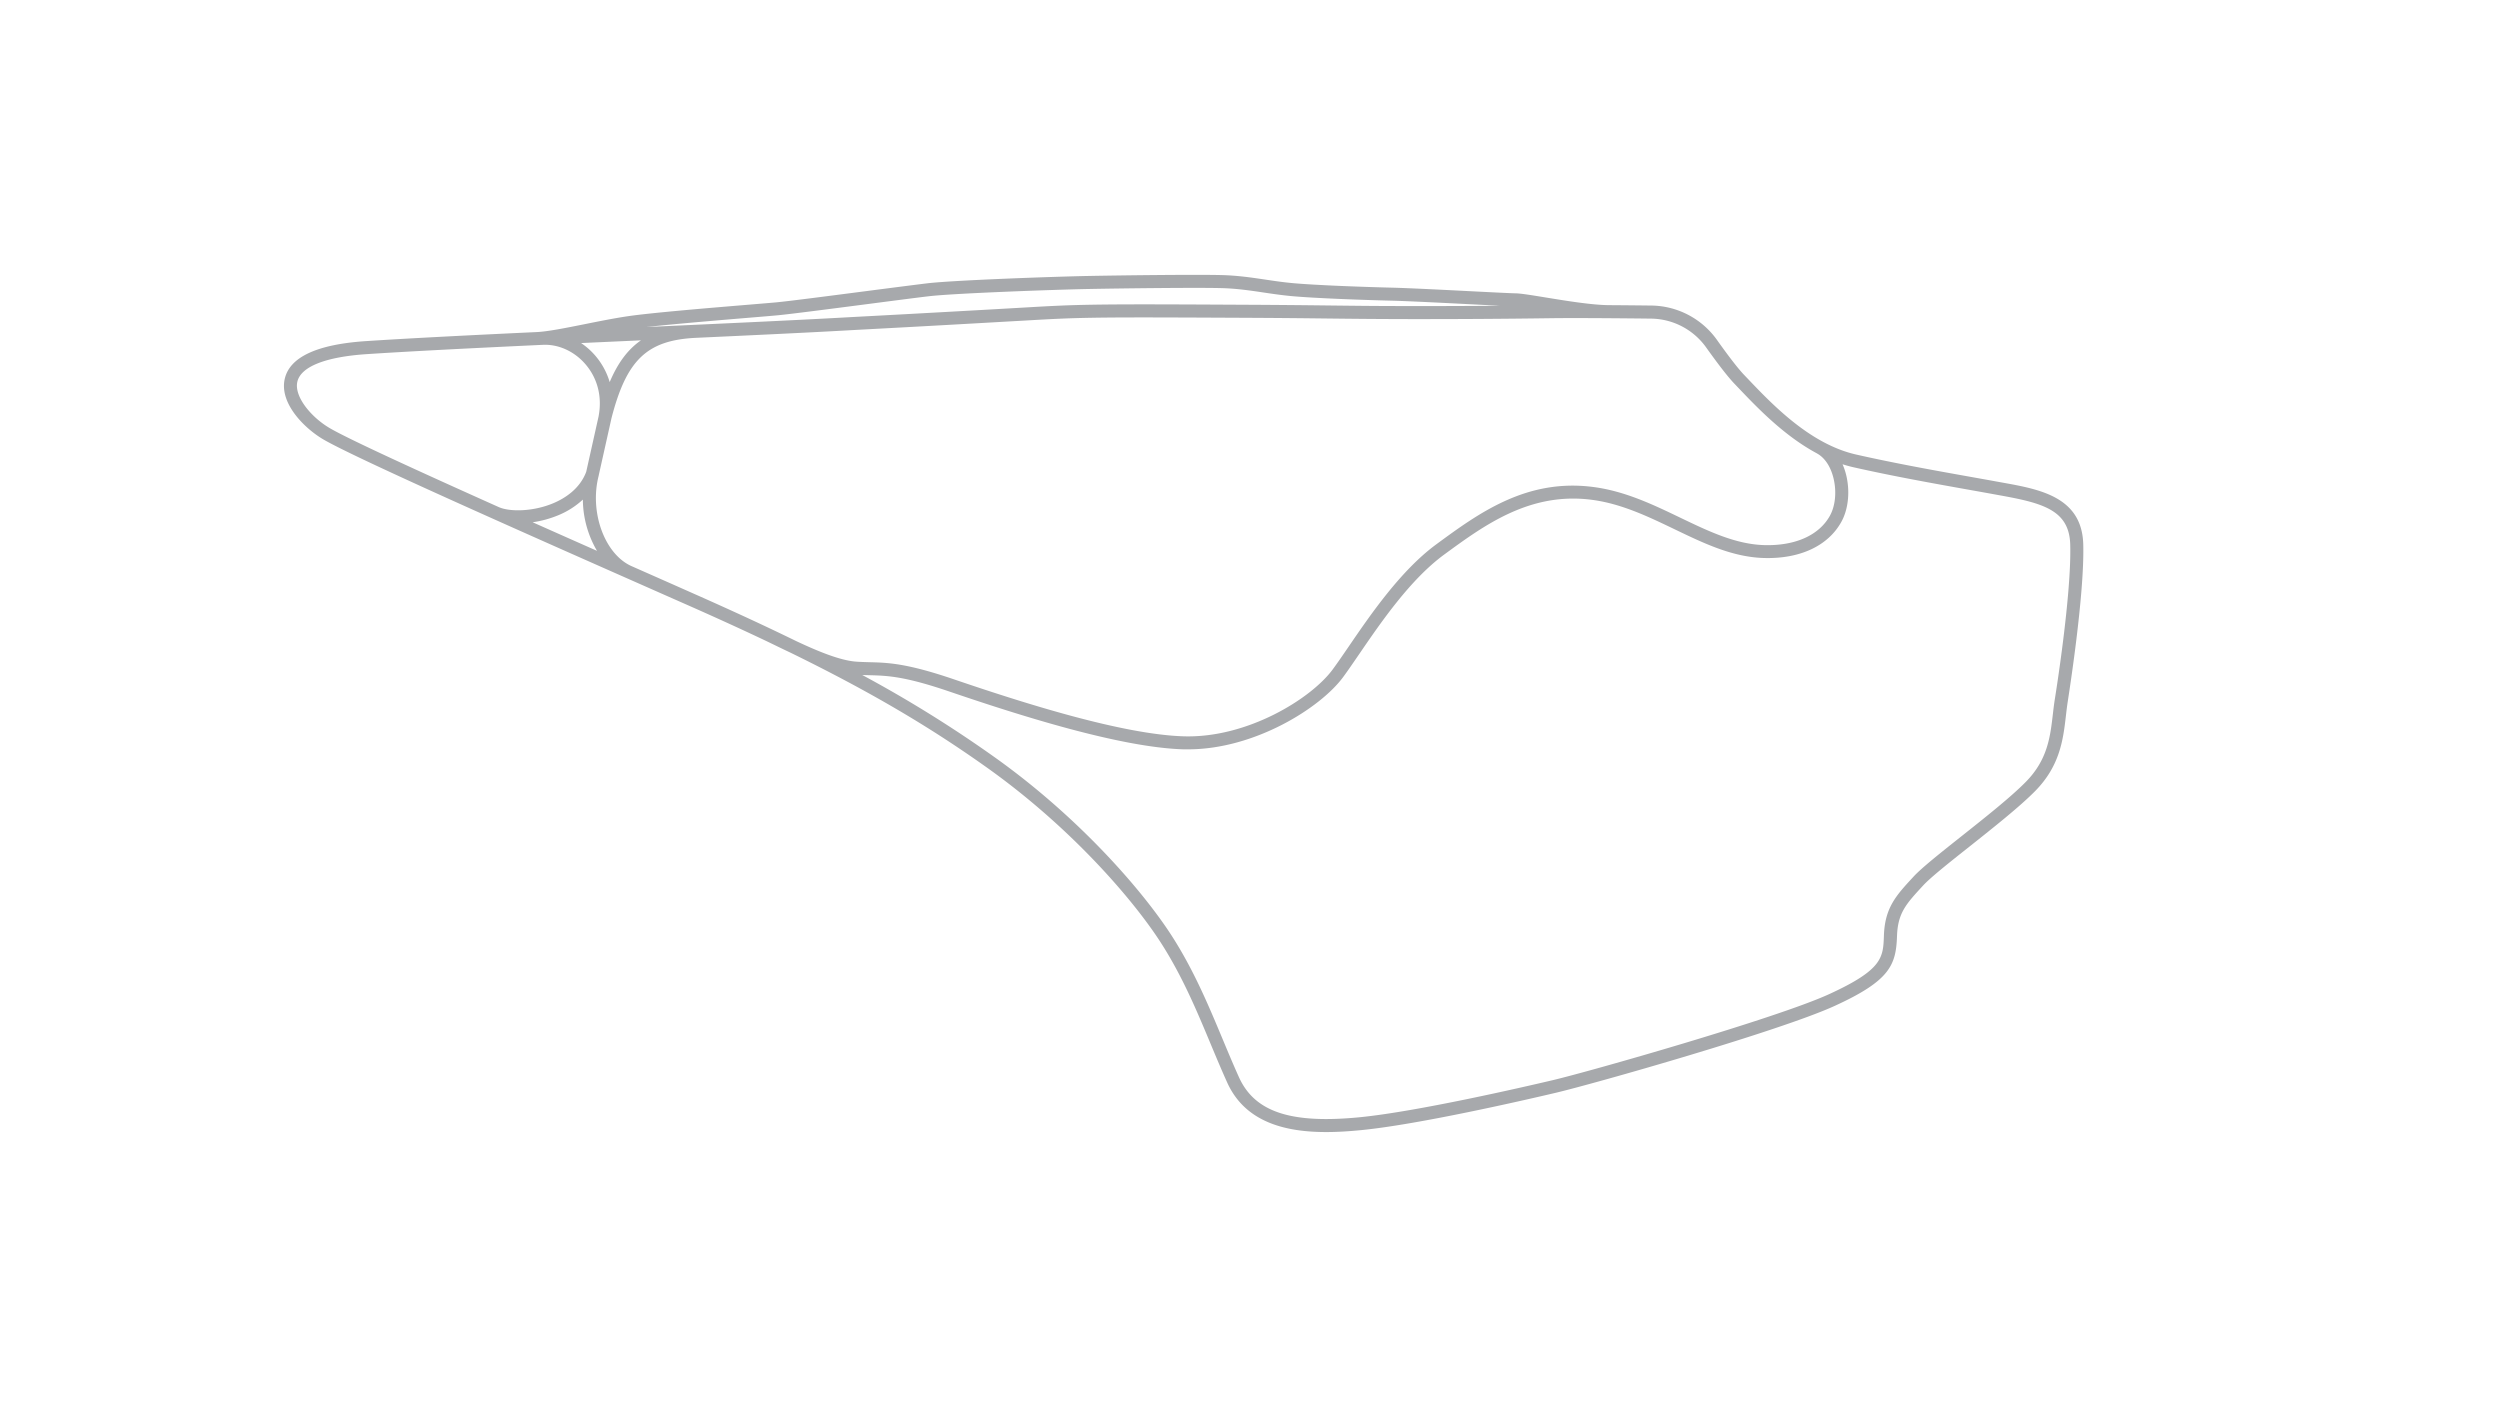 <svg id="Inactive_Configs" data-name="Inactive Configs" xmlns="http://www.w3.org/2000/svg" viewBox="0 0 1920 1080"><defs><style>.cls-1{fill:#a7a9ac;}</style></defs><path class="cls-1" d="M1599.94,418c-1-36.34-33.31-42.18-61.85-47.33l-4.15-.75c-6.35-1.16-13.23-2.39-20.5-3.69-25.71-4.58-57.72-10.29-87.86-17.13-35.43-8-64.33-38.34-83.45-58.4l-2.64-2.76c-4.47-4.67-11.55-13.78-21-27.08a62.8,62.8,0,0,0-50.24-26.2c-10-.12-21.47-.23-32.78-.31-13-.11-32.77-3.34-48.67-5.94-10.47-1.71-18.75-3.06-22.77-3.13s-17.89-.78-34.08-1.6c-21.76-1.11-48.83-2.48-61.11-2.77-21-.5-58.73-1.85-76.53-3.52-6.9-.64-13.37-1.6-20.23-2.62-10.53-1.57-21.42-3.19-33.72-3.51-20.24-.52-76.6.18-102.28.67-26.8.52-103.32,3.25-123.84,5.64-8.19,1-26.36,3.32-45.59,5.82-28.54,3.71-60.89,7.91-70.43,8.81-4.07.38-11.77,1-21.52,1.82-29.54,2.45-74.19,6.15-92.35,8.81-10.39,1.52-21.9,3.83-33,6.06-14.68,2.94-28.55,5.73-37.08,6.13-50.62,2.37-97.48,4.74-131.08,6.94-37.51,2.47-58.53,12.16-62.47,28.83-4.47,18.89,15.22,38.24,29.54,46.64,24.94,14.62,157.43,73.18,263.88,120.23l16.33,7.21c21.76,9.62,41.78,18.76,60.43,27.62l4.68,2.26c4.26,2.08,8.75,4.25,13.34,6.41,61,29.82,107,56.94,151.7,88.81,63.65,45.41,111.33,100.5,132.83,133.89,16.49,25.62,27.62,52.27,38.39,78.05,4.06,9.72,8.26,19.76,12.62,29.42,13.86,30.69,44.87,38.08,76.09,38.08,9.19,0,18.41-.65,27.2-1.52,44.36-4.41,125.2-23,148.92-28.6,29.47-6.94,172.16-47.48,214.23-66.71,42.47-19.4,47.24-31.27,48-53.72.6-17.67,6.94-24.56,19.57-38.27l.42-.46c5.81-6.32,20.46-17.93,36-30.23,18-14.3,38.47-30.5,50.28-42.55,19-19.4,21.35-39.66,23.43-57.53.46-3.94.89-7.67,1.48-11.34C1588.52,535.21,1601,457.44,1599.94,418ZM575.49,244c9.78-.81,17.5-1.45,21.62-1.84,9.72-.91,42.16-5.12,70.79-8.84,19.2-2.5,37.33-4.86,45.46-5.8,19.88-2.32,97-5.08,122.88-5.58,24.79-.47,82-1.18,101.83-.67,11.68.3,22.27,1.87,32.5,3.4,6.69,1,13.6,2,20.77,2.69,18,1.69,56.07,3.05,77.22,3.55,12.14.29,39.15,1.66,60.84,2.76,8.57.44,16.51.84,22.72,1.14-23.4.2-47,.28-70.48.24-27.07,0-43-.24-61.46-.45-16.45-.19-35.1-.41-65.36-.56-74.13-.38-111.34-.57-140.2.67-9.74.42-15.32.75-30.24,1.61-14.56.84-38.93,2.24-85.56,4.79l-27.4,1.48c-8.78.47-16.34.87-22.4,1.21-40.3,2.24-94.76,4.73-152.59,7.36C518.24,248.76,553,245.88,575.49,244ZM447.64,383.68a79.07,79.07,0,0,0,10.86,39.37c-16.43-7.27-33.07-14.66-49.43-21.95a81.66,81.66,0,0,0,19.8-5.44A63,63,0,0,0,447.64,383.68Zm20.61-90.23a55.36,55.36,0,0,0-11.14-20.38,54.38,54.38,0,0,0-10.84-9.6l46-2.09C482.14,268.38,474.45,278.78,468.25,293.45Zm-239.87-.33c2.73-11.56,21.7-19.07,53.4-21.15,33.52-2.2,80.31-4.56,130.88-6.94h0l4.56-.21h0c11.81-.48,23.89,5.05,32.31,14.79,9.39,10.87,13,25,10.24,39.83a.34.34,0,0,0,0,.1l-9.57,42.86c-4.95,13.15-16.43,20.34-25.22,24.05-15.66,6.6-33.57,6.73-41.92,3-62-27.77-115.47-52.24-129.82-60.65C239.18,320.59,225.67,304.59,228.38,293.12ZM516.12,448.54,485.05,434.8c-20.76-9.19-32.54-41.74-25.21-69.65a.19.19,0,0,1,0-.08l0-.1,9.79-43.85c11.55-44.77,27.28-59.77,64.52-61.65h0c43.67-2,83.85-3.91,115.39-5.66,6-.34,13.6-.75,22.38-1.22,8.15-.43,17.36-.93,27.41-1.48,46.64-2.54,71-4,85.59-4.79,14.86-.86,20.42-1.18,30.09-1.6,28.62-1.23,65.75-1,139.72-.66,30.22.15,48.86.37,65.3.56,18.48.21,34.43.4,61.56.45,36.59.05,73.41-.17,109.42-.68,11.06-.16,27.51-.12,44.27,0h0c11.28.08,22.72.19,32.74.31a52.73,52.73,0,0,1,42.21,22c9.91,13.88,17.09,23.1,22,28.19l2.62,2.75c14.82,15.54,35.27,37,60.54,50.55l.11.08c6.37,3.49,11.13,11.13,13.07,21,1.91,9.66.73,19.65-3.15,26.72-8.31,15.12-26.77,23.37-50.64,22.64-21.9-.67-42.57-10.6-64.45-21.11-20.65-9.92-42-20.18-66.08-23.43-51.72-7-88.55,20-121,43.82-27.36,20.05-50.51,53.88-67.42,78.59-4.69,6.85-8.74,12.77-12.37,17.69-16.59,22.44-65.54,52.76-114.29,51.3-47.31-1.41-123.48-25.68-176.66-43.81-36.33-12.38-50.68-12.75-64.56-13.11-3.3-.09-6.72-.18-10.38-.43-12.54-.89-30-8.22-46.27-15.88q-8.91-4.35-18.25-8.79l-1.69-.81-.13-.05c-18.19-8.61-37.68-17.5-58.78-26.83Zm1062,88.37c-.63,3.9-1.09,7.91-1.54,11.78-2,17.08-4,34.74-20.65,51.69-11.36,11.6-31.54,27.6-49.35,41.72-16.5,13.09-30.76,24.4-37.11,31.29l-.42.46c-12.93,14-21.48,23.32-22.21,44.7-.57,16.83-.89,26.11-42.16,45-40.7,18.6-184,59.39-212.38,66.07-23.57,5.56-103.87,24-147.61,28.38-53.2,5.29-81.07-3.9-93.19-30.73-4.3-9.52-8.28-19.06-12.5-29.16-10.94-26.17-22.25-53.24-39.22-79.6-22-34.13-70.62-90.39-135.43-136.62a956.13,956.13,0,0,0-102.14-63.49c1.88.07,3.69.12,5.48.16,13.73.36,26.7.69,61.58,12.59,53.8,18.33,130.94,42.88,179.59,44.34,1.21,0,2.41,0,3.61,0,51,0,101.54-31.76,119-55.41,3.74-5.06,8-11.34,12.58-18,16.5-24.11,39.1-57.13,65.08-76.17,31-22.69,66.08-48.42,113.8-42,22.51,3,43.14,12.95,63.09,22.53,22.86,11,44.46,21.36,68.47,22.1,27.79.86,49.53-9.3,59.71-27.83,5-9.06,6.55-21.57,4.2-33.47a51.31,51.31,0,0,0-3.32-10.69c2.71.87,5.47,1.64,8.27,2.28,30.36,6.88,62.5,12.61,88.32,17.22,7.25,1.29,14.11,2.52,20.45,3.68l4.18.76c32.9,5.93,52.93,11.43,53.63,37.74C1591,456.78,1578.64,533.66,1578.12,536.91Z"/></svg>